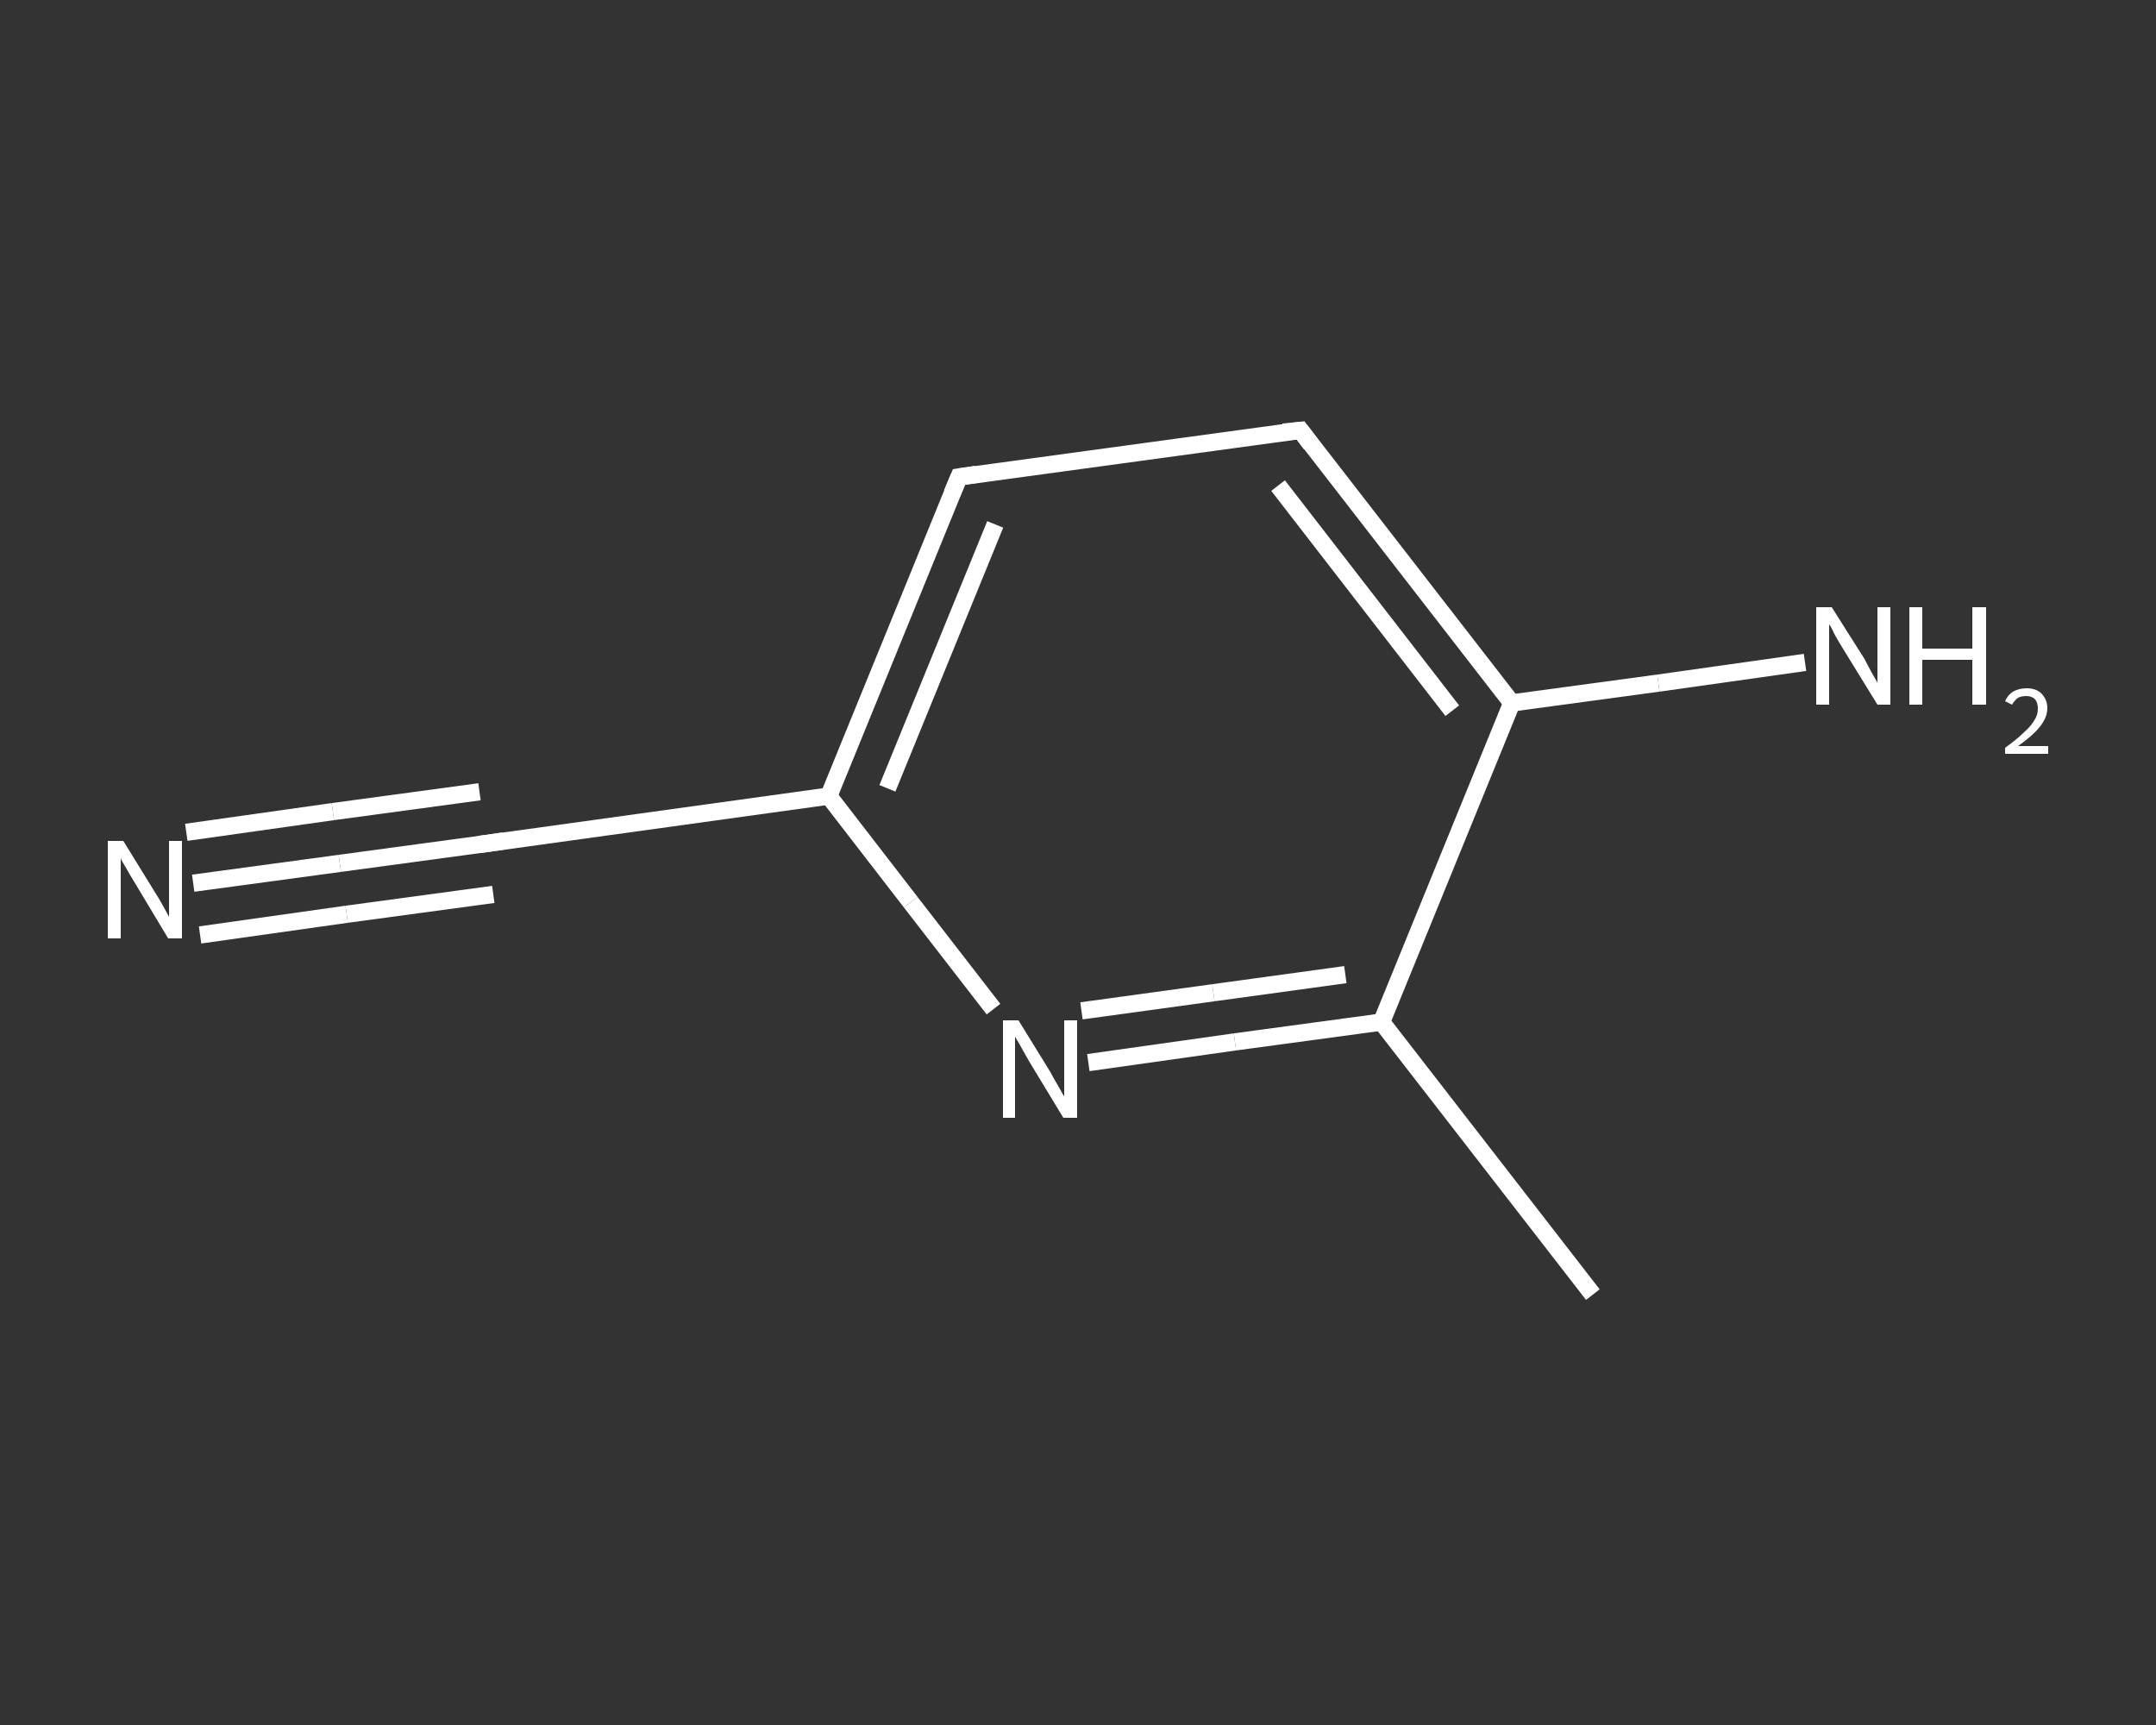 <?xml version='1.0' encoding='iso-8859-1'?>
<svg version='1.1' baseProfile='full'
              xmlns='http://www.w3.org/2000/svg'
                      xmlns:rdkit='http://www.rdkit.org/xml'
                      xmlns:xlink='http://www.w3.org/1999/xlink'
                  xml:space='preserve'
width='250px' height='200px' viewBox='0 0 250 200'>
<rect x="0" y="0" width="250" height="200" fill="#333333" stroke="none"/>
<!-- END OF HEADER -->
<rect style='opacity:1.0;fill:transparent;stroke:none' width='250.0' height='200.0' x='0.0' y='0.0'> </rect>
<path class='bond-0 atom-0 atom-1' d='M 184.7,150.1 L 160.2,118.5' style='fill:none;fill-rule:evenodd;stroke:#FFFFFF;stroke-width:2.0px;stroke-linecap:butt;stroke-linejoin:miter;stroke-opacity:1' />
<path class='bond-1 atom-1 atom-2' d='M 160.2,118.5 L 143.2,120.8' style='fill:none;fill-rule:evenodd;stroke:#FFFFFF;stroke-width:2.0px;stroke-linecap:butt;stroke-linejoin:miter;stroke-opacity:1' />
<path class='bond-1 atom-1 atom-2' d='M 143.2,120.8 L 126.2,123.2' style='fill:none;fill-rule:evenodd;stroke:#FFFFFF;stroke-width:2.0px;stroke-linecap:butt;stroke-linejoin:miter;stroke-opacity:1' />
<path class='bond-1 atom-1 atom-2' d='M 156.0,113.0 L 140.7,115.1' style='fill:none;fill-rule:evenodd;stroke:#FFFFFF;stroke-width:2.0px;stroke-linecap:butt;stroke-linejoin:miter;stroke-opacity:1' />
<path class='bond-1 atom-1 atom-2' d='M 140.7,115.1 L 125.4,117.2' style='fill:none;fill-rule:evenodd;stroke:#FFFFFF;stroke-width:2.0px;stroke-linecap:butt;stroke-linejoin:miter;stroke-opacity:1' />
<path class='bond-2 atom-2 atom-3' d='M 115.2,117.0 L 105.6,104.6' style='fill:none;fill-rule:evenodd;stroke:#FFFFFF;stroke-width:2.0px;stroke-linecap:butt;stroke-linejoin:miter;stroke-opacity:1' />
<path class='bond-2 atom-2 atom-3' d='M 105.6,104.6 L 96.1,92.3' style='fill:none;fill-rule:evenodd;stroke:#FFFFFF;stroke-width:2.0px;stroke-linecap:butt;stroke-linejoin:miter;stroke-opacity:1' />
<path class='bond-3 atom-3 atom-4' d='M 96.1,92.3 L 56.4,97.8' style='fill:none;fill-rule:evenodd;stroke:#FFFFFF;stroke-width:2.0px;stroke-linecap:butt;stroke-linejoin:miter;stroke-opacity:1' />
<path class='bond-4 atom-4 atom-5' d='M 56.4,97.8 L 39.4,100.1' style='fill:none;fill-rule:evenodd;stroke:#FFFFFF;stroke-width:2.0px;stroke-linecap:butt;stroke-linejoin:miter;stroke-opacity:1' />
<path class='bond-4 atom-4 atom-5' d='M 39.4,100.1 L 22.4,102.4' style='fill:none;fill-rule:evenodd;stroke:#FFFFFF;stroke-width:2.0px;stroke-linecap:butt;stroke-linejoin:miter;stroke-opacity:1' />
<path class='bond-4 atom-4 atom-5' d='M 57.2,103.7 L 40.2,106.0' style='fill:none;fill-rule:evenodd;stroke:#FFFFFF;stroke-width:2.0px;stroke-linecap:butt;stroke-linejoin:miter;stroke-opacity:1' />
<path class='bond-4 atom-4 atom-5' d='M 40.2,106.0 L 23.2,108.4' style='fill:none;fill-rule:evenodd;stroke:#FFFFFF;stroke-width:2.0px;stroke-linecap:butt;stroke-linejoin:miter;stroke-opacity:1' />
<path class='bond-4 atom-4 atom-5' d='M 55.6,91.8 L 38.6,94.1' style='fill:none;fill-rule:evenodd;stroke:#FFFFFF;stroke-width:2.0px;stroke-linecap:butt;stroke-linejoin:miter;stroke-opacity:1' />
<path class='bond-4 atom-4 atom-5' d='M 38.6,94.1 L 21.6,96.5' style='fill:none;fill-rule:evenodd;stroke:#FFFFFF;stroke-width:2.0px;stroke-linecap:butt;stroke-linejoin:miter;stroke-opacity:1' />
<path class='bond-5 atom-3 atom-6' d='M 96.1,92.3 L 111.2,55.3' style='fill:none;fill-rule:evenodd;stroke:#FFFFFF;stroke-width:2.0px;stroke-linecap:butt;stroke-linejoin:miter;stroke-opacity:1' />
<path class='bond-5 atom-3 atom-6' d='M 102.9,91.4 L 115.4,60.8' style='fill:none;fill-rule:evenodd;stroke:#FFFFFF;stroke-width:2.0px;stroke-linecap:butt;stroke-linejoin:miter;stroke-opacity:1' />
<path class='bond-6 atom-6 atom-7' d='M 111.2,55.3 L 150.8,49.9' style='fill:none;fill-rule:evenodd;stroke:#FFFFFF;stroke-width:2.0px;stroke-linecap:butt;stroke-linejoin:miter;stroke-opacity:1' />
<path class='bond-7 atom-7 atom-8' d='M 150.8,49.9 L 175.3,81.5' style='fill:none;fill-rule:evenodd;stroke:#FFFFFF;stroke-width:2.0px;stroke-linecap:butt;stroke-linejoin:miter;stroke-opacity:1' />
<path class='bond-7 atom-7 atom-8' d='M 148.2,56.3 L 168.4,82.4' style='fill:none;fill-rule:evenodd;stroke:#FFFFFF;stroke-width:2.0px;stroke-linecap:butt;stroke-linejoin:miter;stroke-opacity:1' />
<path class='bond-8 atom-8 atom-9' d='M 175.3,81.5 L 192.3,79.2' style='fill:none;fill-rule:evenodd;stroke:#FFFFFF;stroke-width:2.0px;stroke-linecap:butt;stroke-linejoin:miter;stroke-opacity:1' />
<path class='bond-8 atom-8 atom-9' d='M 192.3,79.2 L 209.3,76.8' style='fill:none;fill-rule:evenodd;stroke:#FFFFFF;stroke-width:2.0px;stroke-linecap:butt;stroke-linejoin:miter;stroke-opacity:1' />
<path class='bond-9 atom-8 atom-1' d='M 175.3,81.5 L 160.2,118.5' style='fill:none;fill-rule:evenodd;stroke:#FFFFFF;stroke-width:2.0px;stroke-linecap:butt;stroke-linejoin:miter;stroke-opacity:1' />
<path d='M 58.4,97.5 L 56.4,97.8 L 55.6,97.9' style='fill:none;stroke:#FFFFFF;stroke-width:2.0px;stroke-linecap:butt;stroke-linejoin:miter;stroke-opacity:1;' />
<path d='M 110.4,57.2 L 111.2,55.3 L 113.2,55.0' style='fill:none;stroke:#FFFFFF;stroke-width:2.0px;stroke-linecap:butt;stroke-linejoin:miter;stroke-opacity:1;' />
<path d='M 148.8,50.1 L 150.8,49.9 L 152.0,51.5' style='fill:none;stroke:#FFFFFF;stroke-width:2.0px;stroke-linecap:butt;stroke-linejoin:miter;stroke-opacity:1;' />
<path class='atom-2' d='M 118.1 118.3
L 121.8 124.3
Q 122.1 124.9, 122.7 125.9
Q 123.3 127.0, 123.4 127.1
L 123.4 118.3
L 124.9 118.3
L 124.9 129.6
L 123.3 129.6
L 119.3 123.0
Q 118.9 122.3, 118.4 121.4
Q 117.9 120.5, 117.7 120.2
L 117.7 129.6
L 116.3 129.6
L 116.3 118.3
L 118.1 118.3
' fill='#FFFFFF'/>
<path class='atom-5' d='M 14.3 97.5
L 18.0 103.5
Q 18.4 104.1, 19.0 105.2
Q 19.6 106.3, 19.6 106.3
L 19.6 97.5
L 21.1 97.5
L 21.1 108.8
L 19.5 108.8
L 15.6 102.3
Q 15.1 101.5, 14.6 100.6
Q 14.1 99.8, 14.0 99.5
L 14.0 108.8
L 12.5 108.8
L 12.5 97.5
L 14.3 97.5
' fill='#FFFFFF'/>
<path class='atom-9' d='M 212.4 70.4
L 216.2 76.4
Q 216.5 77.0, 217.1 78.1
Q 217.7 79.1, 217.7 79.2
L 217.7 70.4
L 219.2 70.4
L 219.2 81.7
L 217.7 81.7
L 213.7 75.2
Q 213.2 74.4, 212.7 73.5
Q 212.3 72.6, 212.1 72.4
L 212.1 81.7
L 210.6 81.7
L 210.6 70.4
L 212.4 70.4
' fill='#FFFFFF'/>
<path class='atom-9' d='M 221.4 70.4
L 222.9 70.4
L 222.9 75.2
L 228.7 75.2
L 228.7 70.4
L 230.3 70.4
L 230.3 81.7
L 228.7 81.7
L 228.7 76.5
L 222.9 76.5
L 222.9 81.7
L 221.4 81.7
L 221.4 70.4
' fill='#FFFFFF'/>
<path class='atom-9' d='M 232.5 81.3
Q 232.8 80.6, 233.4 80.2
Q 234.1 79.8, 235.0 79.8
Q 236.1 79.8, 236.7 80.4
Q 237.4 81.1, 237.4 82.1
Q 237.4 83.2, 236.5 84.3
Q 235.7 85.3, 234.0 86.5
L 237.5 86.5
L 237.5 87.4
L 232.5 87.4
L 232.5 86.7
Q 233.9 85.7, 234.7 84.9
Q 235.5 84.2, 235.9 83.5
Q 236.3 82.9, 236.3 82.2
Q 236.3 81.5, 236.0 81.1
Q 235.6 80.7, 235.0 80.7
Q 234.4 80.7, 234.0 80.9
Q 233.6 81.2, 233.3 81.7
L 232.5 81.3
' fill='#FFFFFF'/>
</svg>
